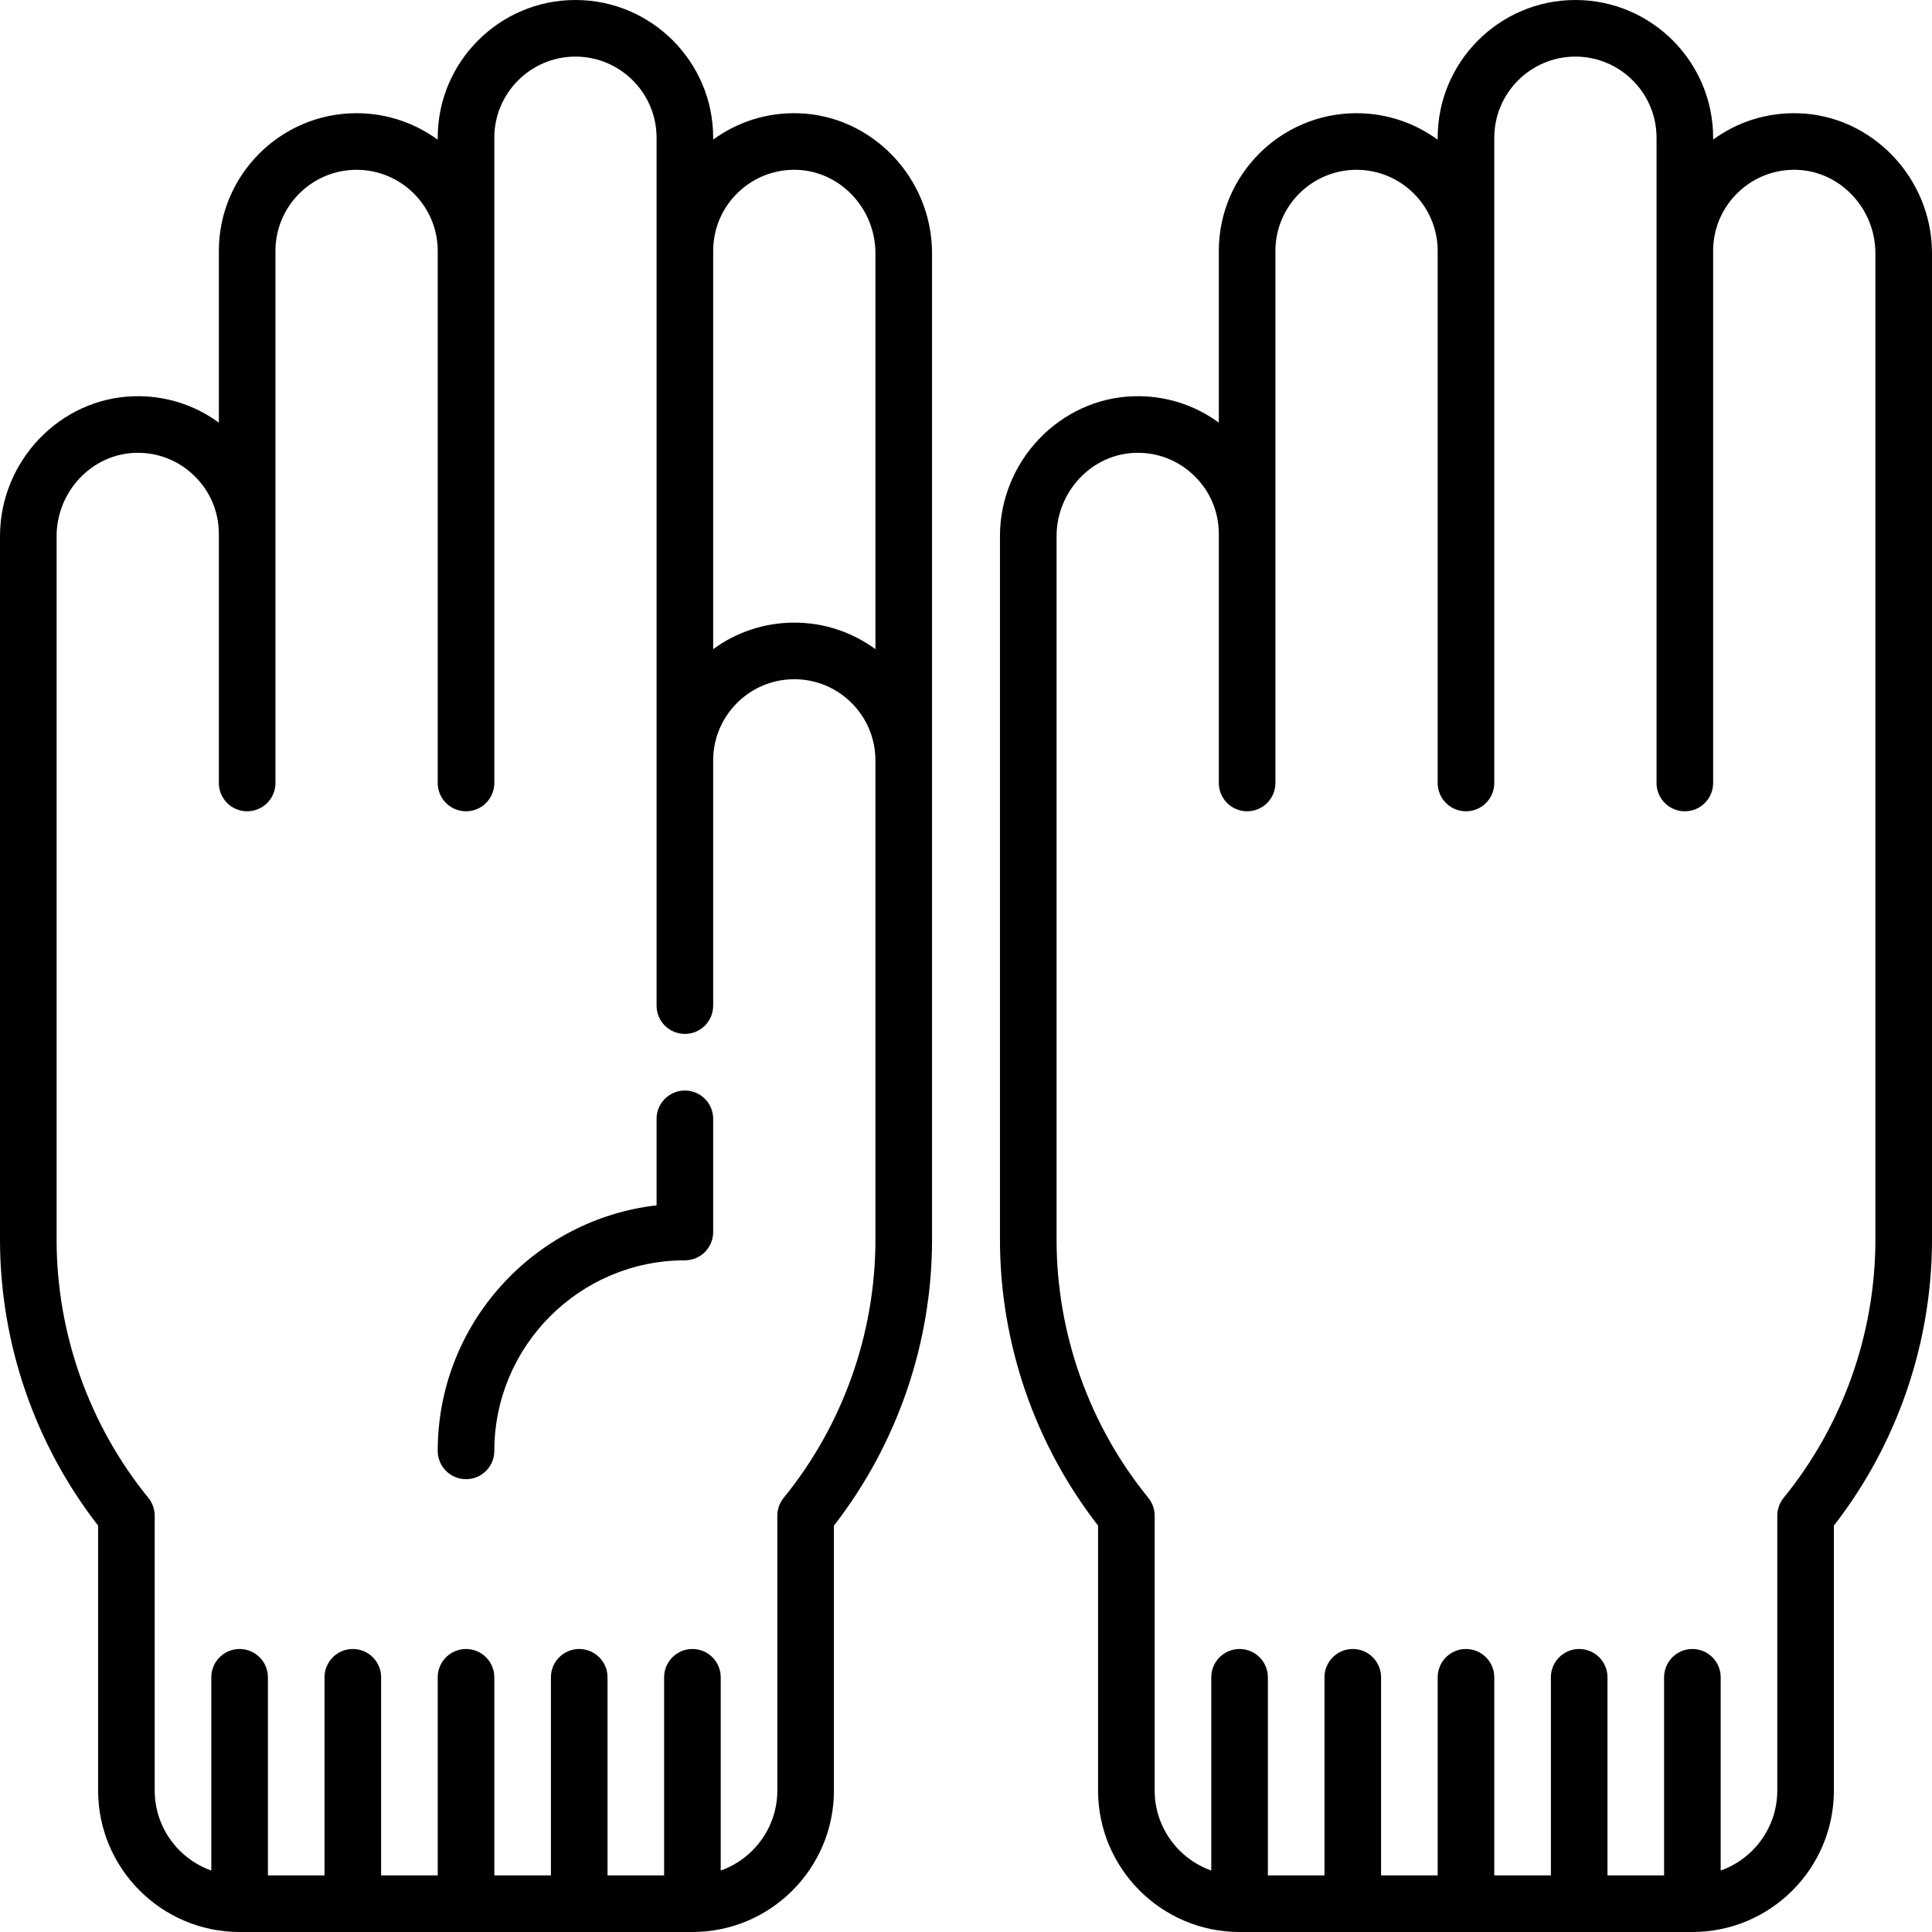 <?xml version="1.0" encoding="UTF-8" standalone="no"?>
<svg id="Capa_1" enable-background="new 0 0 512 512" height="512" viewBox="0 0 512 512" width="512" xmlns="http://www.w3.org/2000/svg"><g><path d="m181.5 289c-4.143 0-7.5 3.357-7.5 7.5v22.927c-32.599 3.731-58 31.491-58 65.073 0 4.143 3.357 7.5 7.5 7.5s7.5-3.357 7.5-7.5c0-27.846 22.654-50.5 50.5-50.5 4.143 0 7.5-3.357 7.5-7.5v-30c0-4.143-3.357-7.5-7.5-7.5z"/><path d="m211.52 30.014c-8.194-.234-16.028 2.231-22.52 6.988v-.502c0-20.126-16.374-36.5-36.5-36.5s-36.5 16.374-36.5 36.5v.53c-6.035-4.415-13.466-7.03-21.5-7.03-20.126 0-36.5 16.374-36.5 36.5v45.503c-6.491-4.757-14.325-7.223-22.521-6.989-19.563.537-35.479 17.175-35.479 37.09v186.396c0 27.412 9.215 54.221 26 75.799v70.201c0 20.678 16.822 37.5 37.5 37.5h120c20.678 0 37.5-16.822 37.5-37.5v-70.201c16.785-21.578 26-48.387 26-75.799v-261.396c0-19.915-15.916-36.553-35.48-37.09zm-16.011 21.074c4.195-4.081 9.758-6.245 15.6-6.08 11.519.316 20.891 10.228 20.891 22.096v104.926c-6.035-4.415-13.466-7.03-21.5-7.03s-15.465 2.615-21.5 7.03v-105.53c0-5.854 2.312-11.328 6.509-15.412zm36.491 277.412c0 24.876-8.636 49.184-24.316 68.444-1.089 1.338-1.684 3.011-1.684 4.735v72.82c0 9.777-6.271 18.114-15 21.21v-51.209c0-4.143-3.357-7.5-7.5-7.5s-7.5 3.357-7.5 7.5v52.5h-15v-52.5c0-4.143-3.357-7.5-7.5-7.5s-7.5 3.357-7.5 7.5v52.5h-15v-52.5c0-4.143-3.357-7.5-7.5-7.5s-7.5 3.357-7.5 7.5v52.5h-15v-52.5c0-4.143-3.357-7.5-7.5-7.5s-7.5 3.357-7.5 7.5v52.5h-15v-52.5c0-4.143-3.357-7.5-7.5-7.5s-7.5 3.357-7.5 7.5v51.21c-8.729-3.096-15-11.433-15-21.21v-72.82c0-1.725-.595-3.397-1.684-4.735-15.68-19.261-24.316-43.569-24.316-68.445v-186.396c0-11.867 9.371-21.779 20.89-22.096 5.86-.173 11.405 1.998 15.602 6.081 4.196 4.083 6.508 9.557 6.508 15.411v66c0 4.143 3.357 7.5 7.5 7.5s7.5-3.357 7.5-7.5v-141c0-11.855 9.645-21.5 21.5-21.5s21.5 9.645 21.5 21.5v141c0 4.143 3.357 7.5 7.5 7.5s7.5-3.357 7.5-7.5v-171c0-11.855 9.645-21.5 21.5-21.5s21.5 9.645 21.5 21.5v230c0 4.143 3.357 7.5 7.5 7.5s7.5-3.357 7.5-7.5v-65c0-11.855 9.645-21.5 21.5-21.5s21.5 9.645 21.5 21.5z"/><path d="m476.52 30.014c-8.201-.234-16.031 2.231-22.52 6.988v-.502c0-20.126-16.374-36.5-36.5-36.5s-36.5 16.374-36.5 36.5v.53c-6.035-4.415-13.466-7.03-21.5-7.03-20.126 0-36.5 16.374-36.5 36.5v45.502c-6.488-4.757-14.314-7.223-22.521-6.989-19.563.538-35.479 17.176-35.479 37.091v186.396c0 27.412 9.215 54.221 26 75.799v70.201c0 20.678 16.822 37.5 37.5 37.5h120c20.678 0 37.5-16.822 37.5-37.5v-70.201c16.785-21.578 26-48.387 26-75.799v-261.396c0-19.915-15.916-36.553-35.48-37.09zm20.48 298.486c0 24.876-8.636 49.184-24.316 68.444-1.089 1.338-1.684 3.011-1.684 4.735v72.82c0 9.777-6.271 18.114-15 21.21v-51.209c0-4.143-3.357-7.5-7.5-7.5s-7.5 3.357-7.5 7.5v52.5h-15v-52.5c0-4.143-3.357-7.5-7.5-7.5s-7.5 3.357-7.5 7.5v52.5h-15v-52.5c0-4.143-3.357-7.5-7.5-7.5s-7.5 3.357-7.5 7.5v52.5h-15v-52.5c0-4.143-3.357-7.5-7.5-7.5s-7.5 3.357-7.5 7.5v52.5h-15v-52.5c0-4.143-3.357-7.5-7.5-7.5s-7.5 3.357-7.5 7.5v51.21c-8.729-3.096-15-11.433-15-21.21v-72.82c0-1.725-.595-3.397-1.684-4.735-15.68-19.261-24.316-43.569-24.316-68.445v-186.396c0-11.867 9.371-21.779 20.89-22.096 5.875-.173 11.406 1.998 15.602 6.081 4.197 4.083 6.509 9.557 6.509 15.411v66c0 4.143 3.357 7.5 7.5 7.5s7.5-3.357 7.5-7.5v-141c0-11.855 9.645-21.5 21.5-21.5s21.499 9.645 21.499 21.5v141c0 4.143 3.357 7.5 7.5 7.5s7.5-3.357 7.5-7.5v-171c0-11.855 9.645-21.5 21.5-21.5s21.5 9.645 21.5 21.5v171c0 4.143 3.357 7.5 7.5 7.5s7.5-3.357 7.5-7.5v-141c0-5.854 2.312-11.328 6.509-15.412 4.195-4.081 9.757-6.245 15.6-6.08 11.519.316 20.891 10.228 20.891 22.096z"/></g></svg>